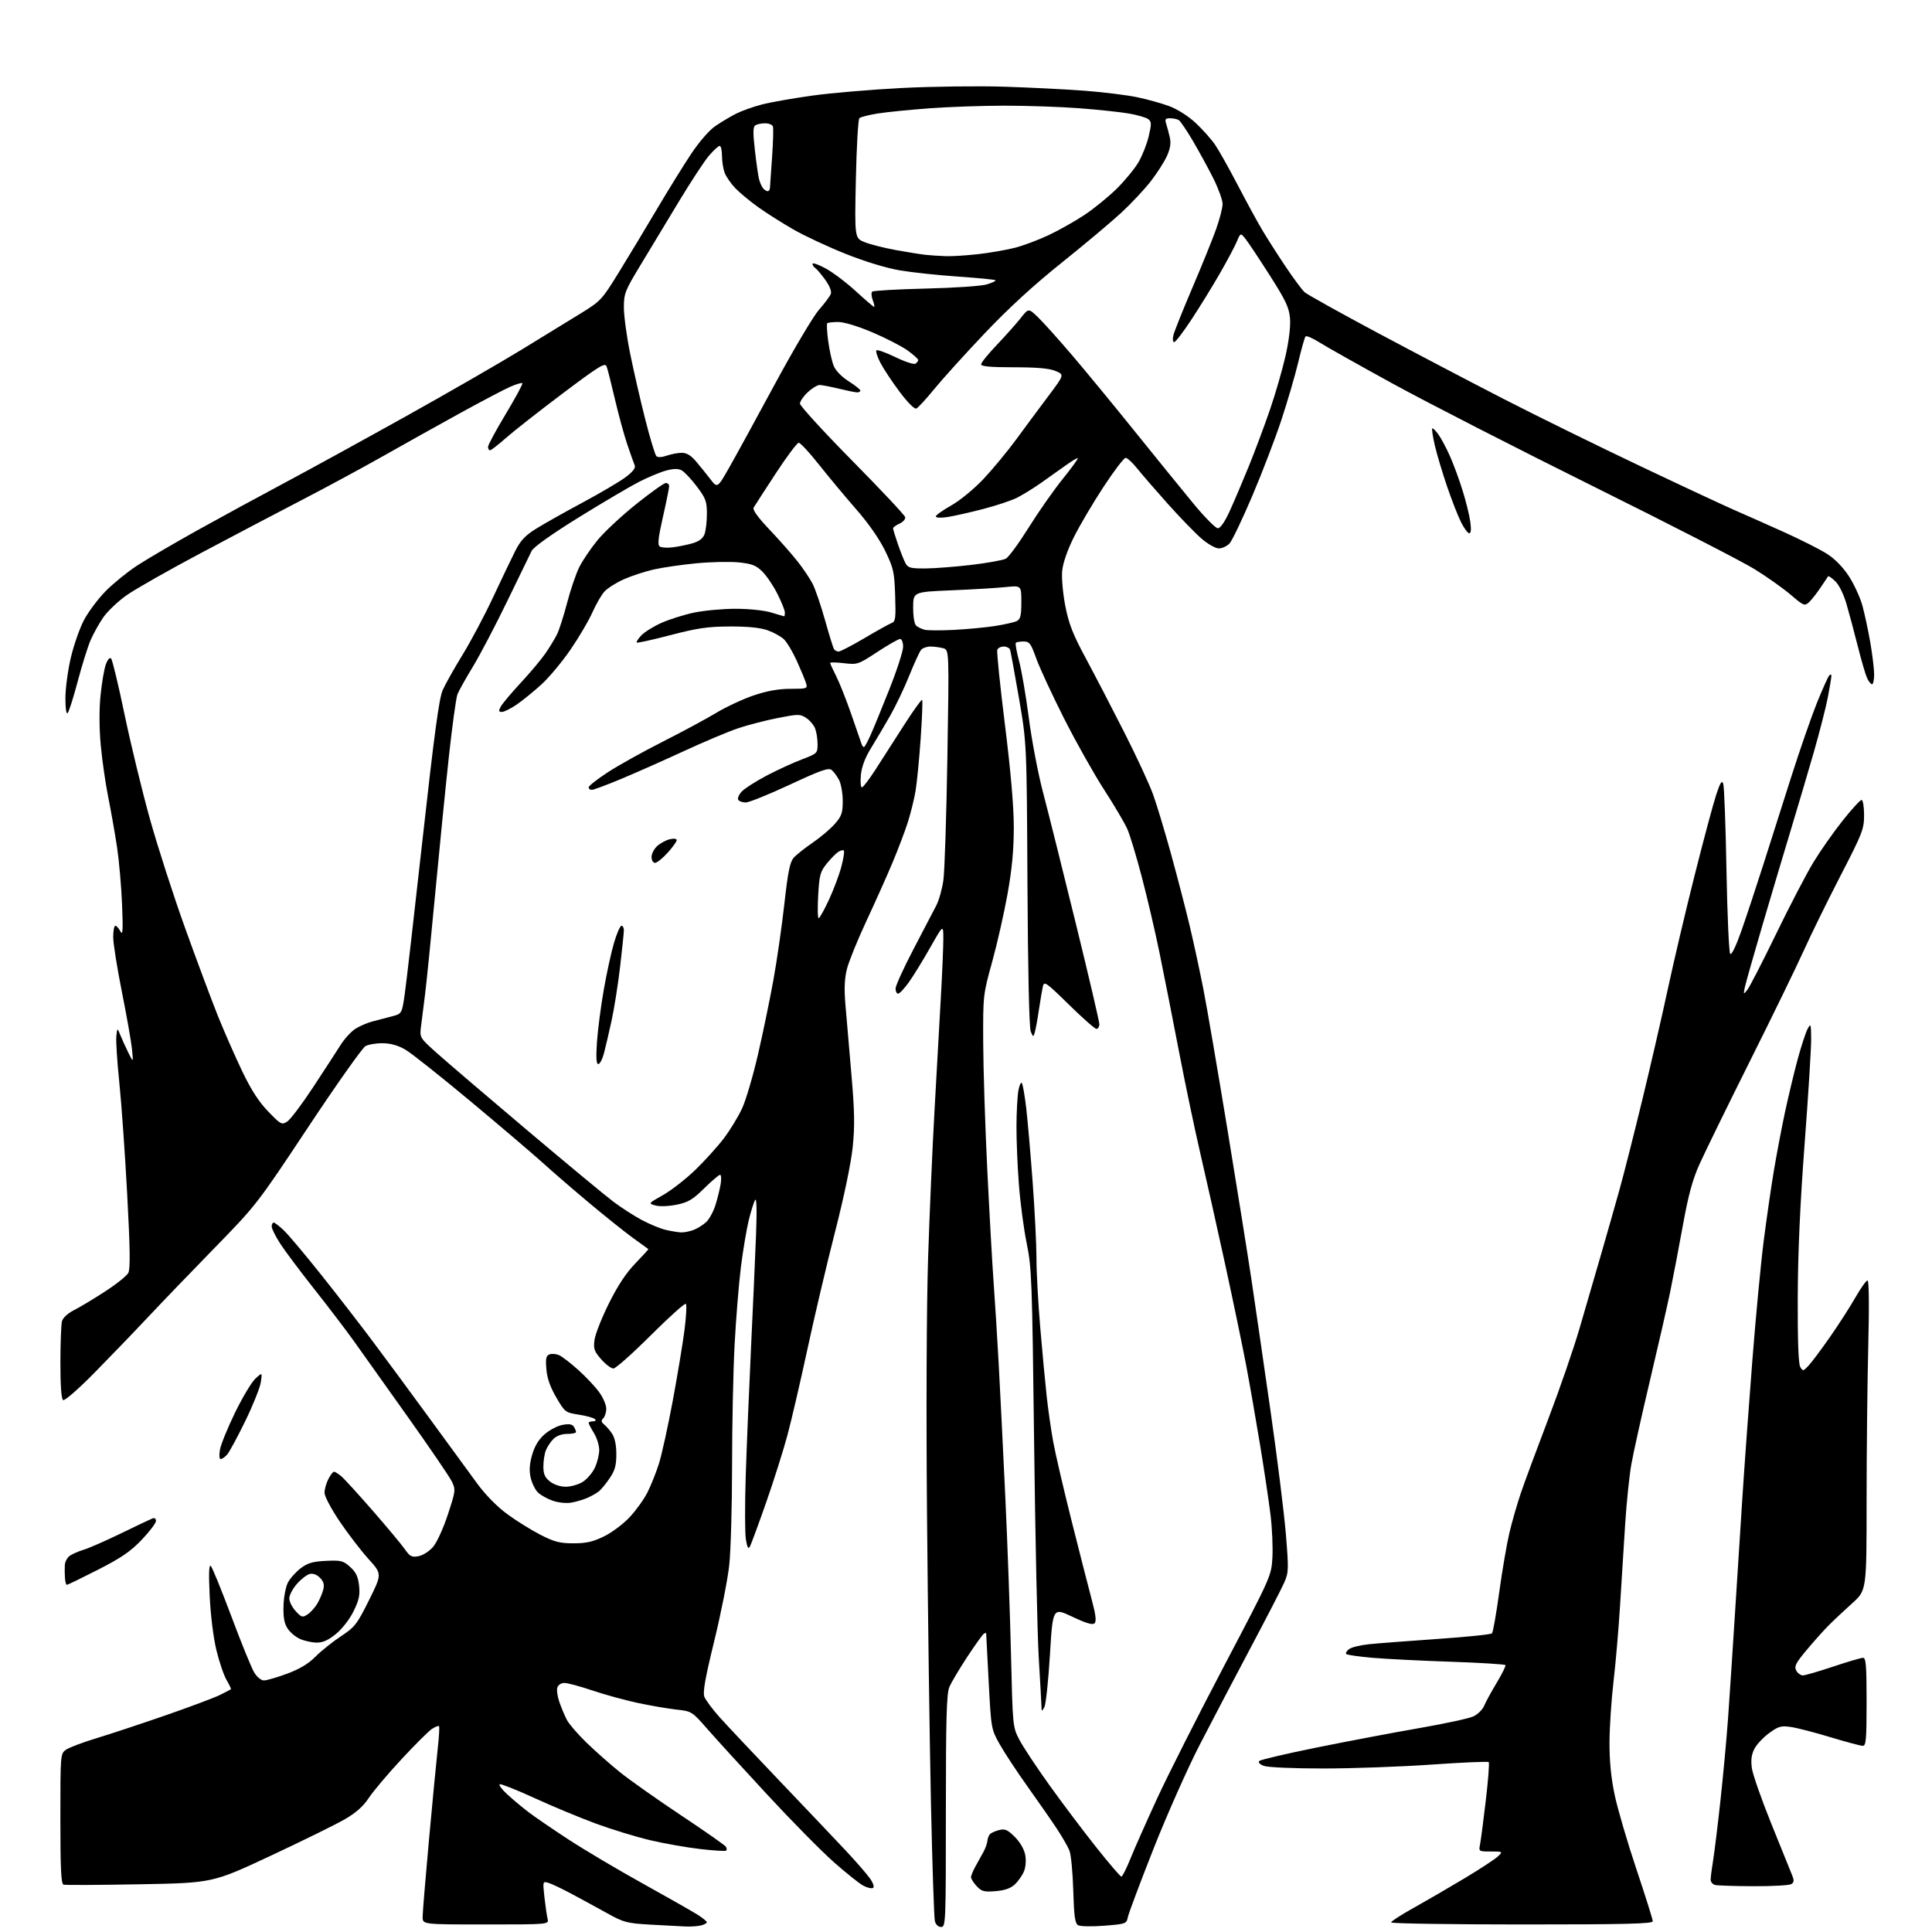<?xml version="1.0" encoding="UTF-8" standalone="no"?>
<svg 
  version="1.1" 
  xmlns="http://www.w3.org/2000/svg" 
  xmlns:xlink="http://www.w3.org/1999/xlink" 
  xmlns:svg="http://www.w3.org/2000/svg"
  xmlns:rdf="http://www.w3.org/1999/02/22-rdf-syntax-ns#"
  xmlns:cc="http://creativecommons.org/ns#"
  xmlns:dc="http://purl.org/dc/elements/1.1/"
  viewBox="0 0 768 768"
  width="768"
  height="768"
>
<style>svg {background-color: white; }</style>"
<path stroke="none" fill="black" fill-rule="evenodd" d="M272.50,765.81C270.30,765.71 264.00,765.38 258.50,765.07C249.28,764.54 247.96,764.20 241.50,760.62C237.65,758.49 231.35,755.05 227.50,752.99C223.65,750.92 219.42,748.90 218.11,748.50C215.72,747.78 215.72,747.78 216.42,754.14C216.81,757.64 217.37,761.51 217.67,762.75C218.22,765.00 218.22,765.00 193.11,765.00C168.00,765.00 168.00,765.00 168.00,762.03C168.00,760.40 169.14,746.56 170.53,731.28C171.93,716.00 173.49,699.70 174.01,695.06C174.53,690.42 174.75,686.42 174.51,686.17C174.26,685.93 172.99,686.43 171.69,687.28C170.38,688.14 164.90,693.60 159.50,699.43C154.09,705.25 148.29,712.14 146.59,714.73C144.45,718.00 141.54,720.59 137.13,723.15C133.62,725.19 120.35,731.73 107.63,737.68C84.50,748.50 84.50,748.50 55.50,749.03C39.55,749.33 25.94,749.39 25.25,749.18C24.29,748.88 24.00,742.74 24.00,722.95C24.00,697.29 24.02,697.10 26.25,695.53C27.49,694.66 33.00,692.58 38.50,690.92C44.00,689.25 56.38,685.15 66.00,681.81C75.62,678.47 85.30,674.84 87.50,673.74C89.70,672.65 91.63,671.64 91.79,671.50C91.95,671.37 91.18,669.73 90.08,667.86C88.98,666.00 87.16,660.66 86.03,655.99C84.82,651.01 83.72,642.12 83.36,634.50C82.93,625.40 83.06,621.80 83.80,622.50C84.38,623.05 88.06,632.09 91.99,642.58C95.91,653.08 99.99,663.09 101.05,664.83C102.15,666.65 103.80,668.00 104.93,668.00C106.00,668.00 110.14,666.79 114.13,665.32C119.12,663.46 122.61,661.37 125.38,658.57C127.59,656.33 132.12,652.70 135.45,650.50C141.07,646.79 141.87,645.76 146.69,636.09C151.87,625.67 151.87,625.67 146.46,619.69C143.49,616.41 138.34,609.70 135.03,604.80C131.66,599.82 129.00,594.78 129.00,593.39C129.00,592.02 129.69,589.57 130.53,587.95C131.36,586.33 132.38,585.01 132.78,585.02C133.17,585.03 134.44,585.82 135.59,586.77C136.74,587.72 142.39,593.90 148.14,600.50C153.89,607.10 159.65,614.01 160.94,615.85C162.97,618.76 163.68,619.12 166.39,618.60C168.12,618.28 170.69,616.63 172.18,614.88C173.67,613.14 176.27,607.43 178.04,602.02C181.13,592.60 181.18,592.18 179.59,588.89C178.69,587.03 170.75,575.38 161.94,563.00C153.14,550.62 143.53,537.12 140.60,533.00C137.66,528.88 130.63,519.65 124.98,512.50C119.32,505.35 113.19,497.16 111.35,494.30C109.51,491.44 108.00,488.40 108.00,487.55C108.00,486.70 108.36,486.00 108.81,486.00C109.26,486.00 111.13,487.46 112.98,489.25C114.83,491.04 121.35,498.80 127.48,506.50C133.62,514.20 142.69,525.90 147.64,532.50C152.60,539.10 162.89,553.05 170.52,563.50C178.15,573.95 186.79,585.77 189.72,589.77C192.97,594.21 197.62,598.94 201.65,601.89C205.28,604.56 211.23,608.26 214.87,610.12C220.40,612.94 222.58,613.50 228.00,613.49C233.06,613.49 235.75,612.88 240.12,610.73C243.22,609.22 247.79,605.79 250.29,603.12C252.79,600.45 255.96,596.03 257.35,593.30C258.73,590.56 260.79,585.44 261.91,581.91C263.03,578.39 265.50,567.17 267.40,557.00C269.29,546.83 271.41,534.11 272.09,528.76C272.78,523.40 273.03,518.69 272.64,518.30C272.25,517.92 265.98,523.54 258.70,530.80C251.43,538.06 244.74,544.00 243.84,544.00C242.94,544.00 240.76,542.35 238.99,540.34C236.19,537.14 235.85,536.17 236.33,532.61C236.63,530.37 239.20,523.86 242.04,518.14C245.58,511.02 248.90,505.99 252.59,502.19C255.55,499.13 257.86,496.59 257.73,496.53C257.61,496.47 254.80,494.44 251.50,492.02C248.20,489.60 240.55,483.49 234.50,478.43C228.45,473.38 220.12,466.19 216.00,462.46C211.88,458.73 198.82,447.61 187.00,437.75C175.18,427.89 163.57,418.68 161.21,417.29C158.34,415.60 155.37,414.75 152.21,414.70C149.62,414.67 146.51,415.18 145.30,415.83C144.09,416.48 133.86,430.94 122.57,447.96C102.23,478.63 101.88,479.07 85.27,496.10C76.05,505.55 64.02,518.05 58.54,523.89C53.06,529.73 43.54,539.61 37.38,545.86C31.07,552.27 25.70,556.93 25.09,556.55C24.39,556.12 24.00,550.86 24.01,541.69C24.02,533.89 24.30,526.47 24.64,525.20C25.01,523.85 26.94,522.06 29.38,520.83C31.65,519.69 37.18,516.36 41.68,513.44C46.18,510.53 50.37,507.19 50.99,506.02C51.84,504.43 51.74,496.67 50.56,474.70C49.70,458.64 48.29,438.67 47.43,430.33C46.57,421.98 46.03,413.66 46.25,411.83C46.63,408.50 46.63,408.50 47.85,411.50C48.52,413.15 49.95,416.30 51.04,418.50C53.01,422.50 53.01,422.50 52.46,417.00C52.15,413.98 50.35,403.75 48.45,394.27C46.55,384.80 45.00,375.01 45.00,372.52C45.00,370.03 45.38,368.00 45.85,368.00C46.31,368.00 47.22,369.01 47.87,370.25C48.80,372.04 48.94,369.83 48.52,359.50C48.23,352.35 47.33,342.10 46.52,336.71C45.70,331.33 44.14,322.43 43.03,316.93C41.93,311.44 40.59,302.12 40.05,296.22C39.43,289.57 39.40,282.09 39.96,276.50C40.45,271.55 41.40,266.00 42.05,264.17C42.77,262.17 43.61,261.21 44.16,261.76C44.66,262.26 47.08,272.31 49.53,284.09C51.99,295.86 56.50,314.48 59.57,325.47C62.63,336.45 68.94,356.02 73.60,368.97C78.25,381.91 84.14,397.68 86.68,404.00C89.23,410.32 93.58,420.21 96.34,425.96C99.88,433.33 102.92,438.03 106.64,441.86C111.68,447.07 112.01,447.24 114.20,445.81C115.47,444.99 120.10,438.84 124.50,432.14C128.90,425.45 133.80,417.91 135.40,415.38C136.99,412.86 139.69,409.93 141.40,408.88C143.10,407.83 146.07,406.56 148.00,406.06C149.93,405.55 153.36,404.65 155.64,404.06C159.77,402.98 159.77,402.98 160.88,395.24C161.50,390.98 164.72,362.99 168.04,333.04C172.60,292.00 174.55,277.54 175.97,274.34C177.00,272.01 180.57,265.67 183.89,260.26C187.22,254.84 192.66,244.59 195.99,237.46C199.32,230.33 203.28,222.06 204.78,219.09C206.89,214.90 208.74,212.90 213.00,210.24C216.03,208.34 224.35,203.66 231.50,199.82C238.65,195.98 246.40,191.42 248.72,189.67C251.57,187.53 252.74,186.01 252.31,185.00C251.96,184.18 250.64,180.45 249.37,176.73C248.11,173.01 245.89,164.91 244.45,158.73C243.01,152.55 241.52,146.66 241.13,145.64C240.52,144.04 238.10,145.54 223.46,156.56C214.13,163.58 204.05,171.50 201.05,174.16C198.05,176.82 195.24,179.00 194.80,179.00C194.36,179.00 194.00,178.38 194.00,177.63C194.00,176.88 197.18,170.98 201.07,164.53C204.95,158.08 207.91,152.58 207.65,152.32C207.38,152.05 205.15,152.72 202.69,153.81C200.23,154.90 191.08,159.72 182.36,164.52C173.64,169.33 159.97,176.95 152.00,181.47C144.03,185.98 129.85,193.64 120.50,198.49C111.15,203.33 92.93,212.91 80.00,219.77C67.07,226.63 53.70,234.23 50.28,236.65C46.85,239.08 42.68,243.05 41.01,245.48C39.34,247.91 37.07,252.01 35.96,254.59C34.86,257.17 32.57,264.50 30.88,270.89C29.19,277.27 27.40,282.93 26.90,283.45C26.36,284.02 26.00,281.67 26.00,277.57C26.00,273.82 26.95,266.64 28.11,261.62C29.27,256.61 31.64,249.81 33.36,246.53C35.09,243.24 38.98,238.05 42.00,234.98C45.02,231.92 50.65,227.35 54.50,224.83C58.35,222.31 69.15,215.99 78.50,210.78C87.85,205.58 103.38,197.13 113.00,192.01C122.62,186.88 144.22,175.03 161.00,165.68C177.78,156.33 198.47,144.41 207.00,139.20C215.53,133.99 226.23,127.43 230.79,124.62C238.86,119.64 239.28,119.19 246.16,108.00C250.06,101.67 256.83,90.42 261.22,83.00C265.61,75.58 271.68,65.77 274.71,61.22C277.97,56.33 281.92,51.78 284.36,50.11C286.64,48.55 290.33,46.35 292.56,45.21C294.79,44.08 299.42,42.43 302.84,41.54C306.27,40.65 315.24,39.07 322.78,38.02C330.33,36.96 346.40,35.60 358.50,34.98C370.60,34.36 389.05,34.14 399.50,34.47C409.95,34.81 424.35,35.54 431.50,36.09C438.65,36.65 447.83,37.78 451.91,38.62C455.98,39.46 461.81,41.08 464.86,42.22C468.11,43.44 472.43,46.20 475.32,48.90C478.03,51.43 481.48,55.30 482.99,57.50C484.50,59.70 488.54,66.90 491.98,73.50C495.42,80.10 499.83,88.20 501.80,91.50C503.76,94.80 507.93,101.33 511.06,106.00C514.19,110.67 517.59,115.25 518.62,116.17C519.66,117.08 532.65,124.32 547.50,132.25C562.35,140.18 585.08,152.10 598.00,158.73C610.92,165.37 635.23,177.31 652.00,185.27C668.77,193.24 685.65,201.11 689.50,202.78C693.35,204.45 702.07,208.32 708.88,211.39C715.69,214.45 723.53,218.41 726.29,220.18C729.46,222.22 732.66,225.50 735.00,229.12C737.03,232.26 739.42,237.45 740.31,240.66C741.20,243.87 742.62,250.50 743.47,255.38C744.31,260.27 745.00,266.00 745.00,268.13C745.00,270.26 744.62,272.00 744.16,272.00C743.70,272.00 742.80,270.87 742.17,269.48C741.54,268.09 739.87,262.36 738.46,256.73C737.04,251.10 735.02,243.55 733.96,239.94C732.83,236.09 730.99,232.40 729.52,231.02C728.14,229.72 726.88,228.85 726.72,229.08C726.56,229.31 725.17,231.37 723.64,233.66C722.10,235.95 720.04,238.56 719.05,239.45C717.37,240.97 716.91,240.78 711.88,236.46C708.92,233.93 702.47,229.35 697.55,226.30C692.63,223.24 663.83,208.45 633.55,193.43C603.27,178.41 567.48,160.08 554.00,152.70C540.52,145.32 527.27,137.86 524.55,136.14C521.83,134.41 519.31,133.33 518.96,133.75C518.61,134.16 517.31,138.78 516.07,144.00C514.83,149.22 511.81,159.57 509.35,167.00C506.89,174.43 501.67,188.05 497.74,197.28C493.81,206.50 489.77,214.94 488.76,216.03C487.75,217.11 485.84,218.00 484.52,218.00C483.17,218.00 480.15,216.29 477.58,214.07C475.08,211.90 469.08,205.71 464.25,200.32C459.42,194.92 453.94,188.59 452.07,186.25C450.20,183.91 448.12,182.00 447.45,182.00C446.78,182.00 442.79,187.25 438.59,193.66C434.38,200.07 429.09,209.05 426.83,213.62C424.29,218.74 422.53,223.84 422.23,226.95C421.96,229.74 422.52,235.94 423.47,240.86C424.86,247.99 426.46,252.09 431.59,261.62C435.11,268.16 441.98,281.38 446.86,291.00C451.75,300.62 456.94,311.82 458.39,315.88C459.85,319.93 463.07,330.62 465.55,339.63C468.03,348.64 471.37,361.52 472.97,368.25C474.57,374.99 477.02,386.35 478.42,393.50C479.81,400.65 484.09,425.62 487.93,449.00C491.77,472.38 496.09,499.38 497.52,509.00C498.95,518.62 502.32,541.86 505.02,560.64C507.71,579.41 510.47,601.53 511.15,609.80C512.31,623.94 512.27,625.08 510.47,629.16C509.42,631.55 503.42,643.17 497.14,655.00C490.86,666.83 481.77,684.15 476.95,693.50C472.12,702.85 463.83,721.51 458.52,734.96C453.21,748.42 448.62,760.64 448.33,762.12C447.81,764.72 447.52,764.83 438.98,765.50C434.14,765.88 429.47,765.80 428.60,765.32C427.33,764.60 426.95,761.96 426.64,751.47C426.43,744.34 425.75,737.22 425.12,735.65C424.49,734.08 422.30,730.26 420.25,727.15C418.21,724.04 413.00,716.55 408.69,710.50C404.37,704.45 399.30,696.76 397.42,693.41C394.01,687.33 394.01,687.29 393.01,668.41C392.47,658.01 392.01,649.36 392.01,649.19C392.00,649.02 391.59,649.14 391.09,649.44C390.59,649.75 387.61,653.91 384.46,658.69C381.32,663.47 378.13,668.85 377.37,670.65C376.28,673.27 376.00,683.24 376.00,719.97C376.00,764.45 375.94,766.00 374.11,766.00C372.95,766.00 371.99,765.08 371.62,763.63C371.30,762.33 370.59,741.07 370.06,716.38C369.53,691.70 368.83,640.23 368.50,602.00C368.14,561.37 368.32,519.21 368.92,500.50C369.49,482.90 370.64,456.35 371.48,441.50C372.31,426.65 373.45,406.40 374.00,396.50C374.56,386.60 375.00,376.02 374.99,373.00C374.97,367.50 374.97,367.50 369.73,376.73C366.86,381.80 363.05,387.99 361.27,390.48C359.49,392.96 357.58,395.00 357.02,395.00C356.46,395.00 356.00,394.08 356.00,392.96C356.00,391.84 359.23,384.76 363.18,377.21C367.13,369.67 371.21,361.85 372.25,359.83C373.28,357.81 374.53,353.34 375.01,349.89C375.50,346.45 376.22,324.43 376.60,300.97C377.31,258.31 377.31,258.31 374.90,257.67C373.58,257.32 371.32,257.02 369.87,257.01C368.43,257.01 366.75,257.60 366.14,258.33C365.53,259.06 363.42,263.68 361.44,268.58C359.47,273.49 356.06,280.65 353.86,284.50C351.67,288.35 348.26,294.12 346.28,297.32C343.87,301.23 342.54,304.75 342.22,308.07C341.96,310.78 342.14,312.99 342.62,312.99C343.11,312.98 345.59,309.72 348.14,305.74C350.69,301.76 355.77,293.83 359.44,288.13C363.10,282.43 366.30,277.97 366.56,278.22C366.81,278.48 366.55,285.39 365.98,293.59C365.41,301.79 364.49,311.20 363.93,314.50C363.37,317.80 361.97,323.43 360.83,327.00C359.68,330.57 356.95,337.77 354.75,343.00C352.56,348.23 347.90,358.63 344.40,366.13C340.90,373.63 337.43,382.18 336.68,385.13C335.70,389.00 335.53,393.01 336.08,399.50C336.50,404.45 337.56,416.82 338.44,427.00C339.72,441.77 339.82,447.62 338.96,456.00C338.30,462.37 335.53,475.70 331.90,489.87C328.61,502.73 323.68,523.65 320.95,536.37C318.21,549.09 314.64,564.45 313.02,570.50C311.40,576.55 307.57,588.65 304.51,597.39C301.44,606.14 298.55,613.97 298.09,614.81C297.47,615.92 297.03,615.13 296.50,611.97C296.09,609.58 296.07,598.14 296.44,586.56C296.82,574.98 297.76,552.23 298.53,536.00C299.30,519.77 300.20,499.52 300.53,491.00C300.91,481.15 300.78,476.05 300.18,477.00C299.67,477.82 298.53,481.43 297.65,485.00C296.78,488.57 295.38,496.90 294.54,503.50C293.71,510.10 292.57,524.05 292.02,534.50C291.46,544.95 291.01,566.64 291.01,582.71C291.00,598.78 290.50,616.55 289.88,622.21C289.27,627.87 286.59,641.41 283.93,652.30C280.33,667.01 279.32,672.71 279.99,674.48C280.49,675.80 283.25,679.49 286.11,682.68C288.98,685.88 299.71,697.27 309.95,708.00C320.19,718.73 331.94,731.10 336.07,735.50C340.19,739.90 344.57,744.93 345.80,746.68C347.12,748.55 347.63,750.11 347.05,750.47C346.50,750.81 344.79,750.43 343.25,749.63C341.70,748.83 336.40,744.60 331.47,740.24C326.53,735.87 314.62,723.80 305.00,713.40C295.37,703.01 284.69,691.30 281.26,687.38C275.04,680.28 275.01,680.26 268.76,679.57C265.32,679.18 258.37,677.98 253.32,676.90C248.28,675.81 240.20,673.59 235.39,671.96C230.57,670.33 225.61,669.00 224.38,669.00C223.08,669.00 221.89,669.77 221.55,670.83C221.23,671.84 221.61,674.49 222.40,676.72C223.19,678.95 224.51,682.09 225.35,683.70C226.18,685.31 229.70,689.39 233.18,692.76C236.66,696.13 242.65,701.43 246.50,704.52C250.35,707.62 261.25,715.31 270.71,721.61C280.18,727.91 288.21,733.53 288.56,734.10C288.91,734.67 288.97,735.36 288.69,735.64C288.41,735.93 283.75,735.65 278.34,735.02C272.93,734.40 263.95,732.81 258.39,731.50C252.83,730.18 243.15,727.22 236.89,724.92C230.62,722.61 219.70,718.07 212.62,714.82C205.53,711.58 199.27,709.08 198.70,709.27C198.13,709.46 199.43,711.24 201.58,713.23C203.74,715.22 207.54,718.40 210.03,720.30C212.51,722.20 219.71,727.13 226.03,731.25C232.34,735.38 245.73,743.32 255.80,748.90C265.86,754.48 275.64,760.05 277.54,761.27C279.43,762.50 280.98,763.79 280.99,764.13C280.99,764.48 279.99,765.04 278.75,765.37C277.51,765.70 274.70,765.90 272.50,765.81zM605.00,765.00C576.40,765.00 553.00,764.63 553.00,764.19C553.00,763.74 556.94,761.19 561.75,758.52C566.56,755.84 575.67,750.55 582.00,746.76C588.33,742.97 594.39,738.99 595.47,737.93C597.43,736.02 597.40,736.00 592.61,736.00C587.86,736.00 587.78,735.95 588.33,733.25C588.64,731.74 589.67,723.87 590.62,715.76C591.58,707.66 592.10,700.77 591.79,700.46C591.48,700.15 581.27,700.60 569.09,701.45C556.92,702.30 537.54,703.00 526.04,703.00C514.02,703.00 503.97,702.56 502.40,701.96C500.76,701.34 500.04,700.56 500.59,700.01C501.09,699.51 511.40,697.10 523.50,694.65C535.60,692.20 553.83,688.75 564.00,686.98C574.17,685.21 583.92,683.11 585.66,682.31C587.39,681.51 589.33,679.63 589.95,678.12C590.57,676.62 592.82,672.49 594.95,668.95C597.08,665.41 598.65,662.24 598.44,661.91C598.23,661.57 588.49,660.97 576.78,660.57C565.08,660.18 551.07,659.47 545.67,659.01C540.26,658.54 535.53,657.87 535.17,657.50C534.80,657.14 535.31,656.25 536.29,655.53C537.27,654.81 540.87,653.94 544.29,653.59C547.70,653.24 559.91,652.31 571.42,651.51C582.92,650.72 592.67,649.72 593.08,649.28C593.50,648.85 594.79,641.52 595.96,633.00C597.13,624.48 598.94,613.88 599.98,609.45C601.02,605.03 603.09,597.83 604.58,593.45C606.07,589.08 610.98,575.83 615.49,564.00C620.00,552.17 625.59,535.98 627.91,528.00C630.24,520.02 634.10,506.75 636.49,498.50C638.88,490.25 642.21,478.55 643.89,472.50C645.57,466.45 649.62,450.48 652.89,437.00C656.16,423.52 660.72,403.73 663.02,393.00C665.32,382.27 670.09,362.02 673.63,348.00C677.16,333.98 681.01,319.59 682.18,316.04C683.82,311.05 684.46,310.03 685.01,311.54C685.39,312.62 685.98,328.08 686.30,345.89C686.62,363.71 687.30,378.70 687.79,379.19C688.34,379.74 690.15,375.95 692.31,369.80C694.29,364.14 698.13,352.52 700.85,344.00C703.56,335.48 708.58,319.73 711.99,309.00C715.40,298.27 720.01,285.00 722.22,279.50C724.44,274.00 726.65,269.07 727.13,268.55C727.67,267.96 728.00,268.02 728.00,268.71C728.00,269.32 727.37,273.13 726.60,277.16C725.82,281.20 723.31,291.02 721.02,299.00C718.72,306.98 714.66,320.70 712.00,329.50C709.33,338.30 704.24,355.40 700.68,367.50C697.13,379.60 693.94,390.85 693.59,392.50C692.99,395.39 693.03,395.43 694.58,393.50C695.47,392.40 700.61,382.41 706.01,371.29C711.40,360.17 718.08,347.35 720.85,342.79C723.62,338.23 728.84,330.79 732.45,326.25C736.05,321.71 739.45,318.00 740.00,318.00C740.55,318.00 741.00,320.67 741.00,323.98C741.00,329.57 740.39,331.15 731.57,348.24C726.38,358.29 719.81,371.69 716.96,378.01C714.11,384.33 704.47,404.12 695.53,422.00C686.60,439.88 677.63,458.21 675.59,462.75C672.80,468.96 671.16,475.00 668.94,487.25C667.32,496.19 665.06,508.00 663.93,513.50C662.80,519.00 659.18,534.83 655.90,548.69C652.62,562.54 649.27,577.60 648.47,582.16C647.67,586.71 646.57,597.42 646.02,605.97C645.47,614.51 644.56,629.07 643.99,638.33C643.42,647.59 642.26,661.09 641.41,668.33C640.55,675.57 639.83,686.45 639.80,692.50C639.77,700.03 640.41,706.65 641.85,713.50C643.01,719.00 646.89,732.26 650.48,742.97C654.07,753.68 657.00,763.02 657.00,763.72C657.00,764.74 646.56,765.00 605.00,765.00zM395.76,751.76C391.19,752.14 390.21,751.88 388.25,749.78C387.01,748.46 386.00,746.85 386.00,746.22C386.00,745.58 386.83,743.58 387.84,741.78C388.85,739.98 390.28,737.38 391.03,736.00C391.77,734.62 392.44,732.70 392.52,731.71C392.60,730.73 393.08,729.53 393.59,729.04C394.09,728.54 395.73,727.84 397.24,727.46C399.51,726.90 400.58,727.38 403.41,730.21C405.49,732.29 407.12,735.10 407.54,737.34C407.95,739.55 407.75,742.19 407.03,743.92C406.38,745.50 404.75,747.82 403.43,749.07C401.74,750.65 399.43,751.46 395.76,751.76zM697.06,749.80C689.60,749.77 682.71,749.55 681.75,749.30C680.79,749.05 680.00,748.10 680.01,747.18C680.01,746.25 680.46,742.75 681.01,739.40C681.55,736.04 682.87,725.24 683.94,715.40C685.01,705.55 686.36,690.98 686.93,683.00C687.50,675.02 688.66,657.48 689.51,644.00C690.36,630.52 691.74,608.92 692.58,596.00C693.41,583.08 695.21,558.33 696.57,541.00C697.92,523.67 699.95,502.30 701.07,493.50C702.20,484.70 704.01,472.10 705.12,465.50C706.22,458.90 708.23,448.32 709.58,442.00C710.94,435.68 713.21,426.23 714.62,421.00C716.04,415.77 717.81,410.38 718.56,409.00C719.82,406.68 719.92,406.97 719.96,413.15C719.98,416.81 718.82,435.49 717.37,454.65C715.58,478.32 714.70,497.84 714.63,515.50C714.56,532.65 714.90,542.13 715.62,543.36C716.66,545.15 716.81,545.12 718.93,542.86C720.16,541.56 723.98,536.45 727.43,531.50C730.88,526.55 735.44,519.46 737.56,515.75C739.69,512.04 741.85,509.00 742.37,509.00C742.96,509.00 743.07,518.92 742.66,535.25C742.30,549.69 742.00,577.41 742.00,596.86C742.00,632.22 742.00,632.22 736.25,637.36C733.09,640.19 728.82,644.20 726.76,646.28C724.71,648.36 720.77,652.77 718.01,656.09C713.81,661.13 713.16,662.43 714.03,664.06C714.60,665.13 715.79,666.00 716.66,666.00C717.53,666.00 722.95,664.42 728.71,662.50C734.46,660.58 739.80,659.00 740.58,659.00C741.75,659.00 742.00,662.07 742.00,676.50C742.00,691.45 741.78,694.00 740.49,694.00C739.66,694.00 733.92,692.47 727.74,690.60C721.56,688.72 714.48,686.89 712.00,686.52C708.01,685.93 707.02,686.20 703.29,688.91C700.97,690.59 698.33,693.40 697.42,695.15C696.24,697.43 695.95,699.62 696.39,702.85C696.73,705.33 700.20,715.26 704.11,724.93C708.01,734.59 711.72,743.76 712.34,745.29C713.25,747.54 713.19,748.26 712.05,748.97C711.27,749.45 704.52,749.83 697.06,749.80zM445.77,745.99C446.17,745.98 447.81,742.72 449.41,738.74C451.01,734.76 455.79,723.99 460.02,714.82C464.26,705.64 476.20,682.01 486.55,662.32C505.27,626.70 505.38,626.46 505.80,619.17C506.03,615.14 505.70,607.49 505.05,602.17C504.40,596.85 502.55,584.40 500.92,574.50C499.29,564.60 496.82,550.42 495.42,543.00C494.02,535.58 490.23,517.35 487.00,502.50C483.76,487.65 479.33,467.85 477.15,458.50C474.97,449.15 471.10,430.70 468.57,417.50C466.03,404.30 462.57,386.75 460.87,378.50C459.18,370.25 456.04,356.82 453.90,348.66C451.77,340.50 449.16,331.88 448.11,329.51C447.06,327.14 442.90,320.09 438.86,313.85C434.83,307.61 427.66,294.85 422.93,285.50C418.21,276.15 413.26,265.46 411.93,261.75C409.79,255.77 409.22,255.00 406.93,255.00C405.50,255.00 404.10,255.23 403.81,255.52C403.53,255.81 404.11,259.07 405.10,262.77C406.10,266.47 407.84,276.70 408.99,285.50C410.13,294.30 412.66,307.57 414.62,315.00C416.58,322.43 422.42,345.76 427.59,366.85C432.77,387.95 437.00,406.06 437.00,407.10C437.00,408.15 436.49,409.00 435.86,409.00C435.23,409.00 430.31,404.66 424.91,399.36C415.85,390.47 415.06,389.91 414.56,392.11C414.26,393.43 413.55,397.65 412.97,401.50C412.40,405.35 411.65,409.39 411.32,410.48C410.76,412.33 410.65,412.30 409.72,409.98C409.11,408.47 408.61,385.68 408.43,351.50C408.14,295.50 408.14,295.50 405.05,277.50C403.34,267.60 401.75,258.94 401.51,258.25C401.26,257.56 400.13,257.00 399.00,257.00C397.87,257.00 396.71,257.59 396.44,258.31C396.16,259.03 397.52,272.40 399.47,288.01C401.82,306.93 403.00,320.60 403.00,328.96C402.99,337.89 402.28,345.48 400.52,355.32C399.16,362.92 396.41,375.07 394.41,382.32C390.79,395.42 390.76,395.62 390.84,414.50C390.88,424.95 391.61,447.68 392.46,465.00C393.31,482.32 394.45,502.57 394.99,510.00C395.53,517.42 396.43,531.83 396.99,542.00C397.54,552.17 398.72,575.80 399.60,594.50C400.48,613.20 401.51,641.55 401.88,657.50C402.56,686.26 402.59,686.54 405.20,691.56C406.65,694.34 412.01,702.44 417.11,709.56C422.21,716.68 430.58,727.79 435.71,734.25C440.84,740.71 445.36,745.99 445.77,745.99zM415.14,678.65C414.11,680.42 414.06,680.41 414.01,678.50C413.98,677.40 413.50,668.62 412.92,659.00C412.35,649.38 411.52,610.67 411.07,573.00C410.30,509.07 410.11,503.82 408.14,494.30C406.98,488.70 405.58,478.12 405.02,470.80C404.46,463.49 404.03,453.00 404.06,447.50C404.09,442.00 404.44,435.70 404.83,433.50C405.23,431.30 405.86,429.99 406.23,430.58C406.60,431.18 407.38,435.68 407.95,440.58C408.52,445.49 409.67,458.73 410.50,470.00C411.33,481.27 412.01,494.86 412.01,500.20C412.00,505.53 412.68,517.91 413.51,527.70C414.34,537.49 415.49,549.77 416.07,555.00C416.64,560.23 417.80,568.33 418.64,573.00C419.48,577.67 422.83,592.08 426.08,605.00C429.34,617.92 432.94,632.03 434.10,636.36C435.59,641.94 435.88,644.52 435.12,645.28C434.35,646.05 431.80,645.29 426.27,642.68C418.50,639.00 418.50,639.00 417.36,657.90C416.73,668.29 415.73,677.62 415.14,678.65zM125.90,652.96C124.03,652.94 121.07,652.30 119.33,651.54C117.58,650.78 115.33,648.91 114.34,647.39C113.01,645.37 112.57,642.95 112.70,638.39C112.79,634.96 113.57,630.79 114.43,629.13C115.29,627.46 117.56,624.91 119.48,623.45C122.27,621.32 124.27,620.73 129.55,620.47C135.53,620.18 136.41,620.39 139.16,622.86C141.48,624.92 142.32,626.68 142.73,630.26C143.15,634.04 142.73,636.04 140.56,640.47C139.00,643.66 136.06,647.46 133.58,649.49C130.50,652.01 128.34,652.99 125.90,652.96zM122.29,641.73C123.51,640.93 125.26,638.97 126.18,637.39C127.10,635.80 128.16,633.30 128.52,631.84C129.00,629.89 128.63,628.63 127.16,627.16C125.89,625.89 124.38,625.35 123.08,625.69C121.94,625.99 119.65,627.77 118.00,629.65C116.35,631.53 115.00,634.11 115.00,635.39C115.00,636.66 116.14,638.94 117.54,640.45C119.88,642.98 120.25,643.08 122.29,641.73zM26.58,630.00C26.26,630.00 25.92,628.76 25.82,627.25C25.72,625.74 25.69,623.44 25.77,622.14C25.84,620.85 26.71,619.20 27.70,618.48C28.68,617.76 31.20,616.66 33.29,616.03C35.38,615.41 42.07,612.47 48.16,609.51C54.25,606.55 59.86,603.88 60.62,603.59C61.43,603.28 62.00,603.70 62.00,604.61C62.00,605.45 59.46,608.81 56.35,612.07C51.90,616.73 48.20,619.27 38.93,624.00C32.45,627.30 26.89,630.00 26.58,630.00zM227.00,597.33C225.02,597.66 221.80,597.31 219.59,596.52C217.44,595.75 214.82,594.27 213.77,593.21C212.72,592.16 211.45,589.55 210.95,587.40C210.31,584.61 210.47,582.04 211.52,578.36C212.52,574.86 214.11,572.23 216.48,570.16C218.39,568.47 221.59,566.79 223.59,566.42C226.18,565.93 227.47,566.13 228.09,567.12C228.58,567.88 228.98,568.84 228.98,569.25C228.99,569.66 227.43,570.00 225.50,570.00C223.31,570.00 221.24,570.76 219.96,572.04C218.84,573.16 217.49,575.22 216.96,576.61C216.43,577.99 216.00,580.87 216.00,582.99C216.00,585.97 216.60,587.33 218.63,588.93C220.20,590.16 222.74,591.00 224.88,591.00C226.87,590.99 229.89,590.15 231.58,589.11C233.27,588.08 235.46,585.56 236.43,583.51C237.40,581.45 238.20,578.27 238.20,576.42C238.20,574.57 237.25,571.53 236.10,569.66C234.94,567.79 234.00,565.98 234.00,565.63C234.00,565.28 234.76,565.00 235.70,565.00C236.75,565.00 237.04,564.65 236.45,564.09C235.93,563.60 233.05,562.81 230.07,562.34C224.75,561.52 224.55,561.37 221.13,555.50C218.71,551.36 217.49,547.89 217.19,544.27C216.84,540.02 217.07,538.91 218.44,538.38C219.37,538.03 221.11,538.19 222.31,538.74C223.52,539.29 226.94,541.93 229.92,544.62C232.91,547.30 236.62,551.25 238.17,553.40C239.73,555.54 241.00,558.49 241.00,559.95C241.00,561.41 240.46,563.14 239.80,563.80C238.88,564.72 238.95,565.27 240.16,566.25C241.01,566.94 242.45,568.61 243.35,569.97C244.40,571.54 245.00,574.52 245.00,578.08C245.00,582.52 244.44,584.55 242.37,587.59C240.93,589.72 239.01,592.06 238.12,592.79C237.23,593.51 235.15,594.70 233.50,595.43C231.85,596.15 228.93,597.01 227.00,597.33zM87.73,580.00C87.18,580.00 87.05,578.43 87.44,576.25C87.80,574.19 90.51,567.55 93.45,561.50C96.40,555.45 100.04,549.38 101.54,548.00C104.28,545.50 104.28,545.50 103.67,549.50C103.33,551.70 100.53,558.67 97.45,565.00C94.36,571.33 91.13,577.29 90.27,578.25C89.40,579.21 88.26,580.00 87.73,580.00zM270.68,489.90C271.89,489.95 274.14,489.52 275.68,488.93C277.23,488.35 279.50,486.93 280.72,485.79C281.94,484.65 283.59,481.64 284.38,479.11C285.18,476.57 286.12,472.81 286.46,470.75C286.81,468.69 286.71,467.00 286.24,467.00C285.78,467.00 282.93,469.42 279.93,472.38C275.36,476.88 273.56,477.95 268.98,478.88C265.82,479.53 262.26,479.66 260.57,479.20C257.64,478.39 257.64,478.39 263.57,475.05C266.83,473.21 272.58,468.73 276.35,465.10C280.11,461.47 285.24,455.80 287.75,452.50C290.25,449.20 293.53,443.80 295.04,440.50C296.55,437.20 299.39,427.52 301.35,419.00C303.31,410.48 306.06,397.20 307.45,389.50C308.85,381.80 310.80,368.21 311.80,359.29C313.25,346.35 314.00,342.65 315.56,340.92C316.63,339.73 320.01,337.05 323.07,334.96C326.14,332.87 330.08,329.54 331.82,327.55C334.57,324.42 335.00,323.18 335.00,318.42C335.00,315.38 334.35,311.65 333.57,310.13C332.78,308.60 331.46,306.79 330.63,306.11C329.39,305.08 326.48,306.10 313.94,311.93C305.59,315.82 297.71,319.00 296.43,319.00C295.16,319.00 293.82,318.52 293.45,317.93C293.09,317.34 293.73,315.85 294.88,314.63C296.03,313.40 300.47,310.57 304.74,308.32C309.01,306.08 315.31,303.18 318.75,301.88C324.86,299.56 325.00,299.43 325.00,295.82C325.00,293.79 324.57,291.00 324.04,289.62C323.52,288.24 321.92,286.34 320.50,285.41C318.06,283.81 317.39,283.81 309.20,285.41C304.42,286.35 297.32,288.19 293.44,289.49C289.55,290.80 279.87,294.87 271.94,298.54C264.00,302.21 252.78,307.19 247.00,309.60C241.22,312.02 235.94,313.99 235.25,313.99C234.56,314.00 234.00,313.54 234.00,312.98C234.00,312.42 237.42,309.73 241.60,307.00C245.78,304.27 255.57,298.82 263.35,294.88C271.13,290.95 280.76,285.76 284.74,283.36C288.72,280.96 295.44,277.83 299.68,276.41C304.98,274.63 309.51,273.82 314.23,273.82C320.78,273.82 321.05,273.73 320.44,271.66C320.10,270.47 318.45,266.49 316.79,262.81C315.12,259.13 312.79,255.21 311.60,254.10C310.41,252.98 307.49,251.38 305.10,250.53C302.20,249.51 297.21,249.01 290.12,249.04C281.34,249.07 277.25,249.67 266.52,252.47C259.38,254.34 253.34,255.67 253.10,255.43C252.86,255.19 253.67,253.91 254.91,252.60C256.15,251.28 259.74,249.04 262.90,247.62C266.06,246.21 271.90,244.36 275.89,243.52C279.87,242.69 287.30,242.00 292.41,242.00C297.76,242.00 303.76,242.63 306.59,243.49C309.29,244.31 311.61,244.98 311.75,244.99C311.89,245.00 312.00,244.31 312.00,243.47C312.00,242.63 310.67,239.31 309.05,236.10C307.43,232.88 304.75,228.90 303.09,227.25C300.62,224.78 298.97,224.12 293.79,223.57C290.33,223.20 282.67,223.36 276.78,223.92C270.88,224.49 263.17,225.61 259.65,226.43C256.14,227.24 250.84,229.00 247.88,230.32C244.92,231.65 241.51,233.81 240.30,235.13C239.09,236.44 236.93,240.18 235.49,243.43C234.05,246.69 230.15,253.32 226.83,258.17C223.50,263.03 218.31,269.26 215.28,272.03C212.25,274.80 207.83,278.40 205.46,280.03C203.08,281.66 200.42,283.00 199.53,283.00C198.21,283.00 198.13,282.63 199.06,280.89C199.68,279.72 203.29,275.44 207.07,271.36C210.85,267.28 215.24,262.04 216.83,259.72C218.42,257.40 220.45,254.08 221.34,252.34C222.23,250.60 224.08,244.88 225.44,239.63C226.80,234.39 229.01,227.93 230.35,225.29C231.69,222.65 234.95,217.86 237.61,214.63C240.26,211.41 247.14,205.00 252.90,200.39C258.66,195.77 263.96,192.00 264.68,192.00C265.41,192.00 266.00,192.57 266.00,193.27C266.00,193.97 264.89,199.46 263.53,205.48C261.62,213.91 261.34,216.61 262.28,217.25C262.95,217.71 265.30,217.85 267.50,217.56C269.70,217.28 273.21,216.56 275.30,215.96C277.87,215.23 279.40,214.07 280.05,212.37C280.57,211.00 281.00,207.35 281.00,204.28C281.00,199.30 280.56,198.10 276.99,193.37C274.78,190.45 272.08,187.58 270.99,186.99C269.56,186.23 267.79,186.25 264.78,187.06C262.46,187.68 257.62,189.70 254.03,191.54C250.44,193.37 239.64,199.74 230.03,205.69C219.14,212.45 212.10,217.45 211.33,219.01C210.64,220.38 206.27,229.38 201.62,239.00C196.96,248.62 190.83,260.32 187.99,265.00C185.15,269.68 182.38,274.62 181.84,276.00C181.30,277.38 179.75,288.62 178.41,301.00C177.07,313.38 174.62,337.90 172.97,355.50C171.32,373.10 169.51,391.10 168.94,395.50C168.38,399.90 167.67,405.52 167.36,408.00C166.79,412.50 166.79,412.50 174.15,419.05C178.19,422.65 194.27,436.38 209.87,449.55C225.47,462.72 240.77,475.41 243.87,477.73C246.97,480.06 252.03,483.32 255.12,484.97C258.21,486.62 262.48,488.39 264.62,488.89C266.75,489.39 269.48,489.84 270.68,489.90zM237.81,423.00C237.04,423.00 236.88,420.35 237.30,414.25C237.63,409.44 238.84,400.10 240.00,393.50C241.15,386.90 242.99,378.46 244.09,374.75C245.19,371.04 246.52,368.00 247.04,368.00C247.57,368.00 248.00,368.79 248.00,369.76C248.00,370.72 247.33,377.24 246.51,384.25C245.69,391.26 244.15,400.99 243.08,405.88C242.01,410.77 240.64,416.62 240.03,418.89C239.42,421.15 238.42,423.00 237.81,423.00zM325.43,365.00C325.81,365.00 327.67,361.66 329.56,357.59C331.44,353.51 333.66,347.58 334.48,344.41C335.31,341.24 335.74,338.41 335.44,338.11C335.15,337.81 334.16,338.04 333.25,338.62C332.34,339.19 330.28,341.28 328.67,343.27C326.06,346.50 325.70,347.81 325.24,355.93C324.96,360.92 325.04,365.00 325.43,365.00zM260.38,343.00C259.60,343.00 259.00,341.99 259.00,340.67C259.00,339.40 260.01,337.43 261.25,336.31C262.49,335.18 264.74,333.97 266.25,333.61C267.87,333.23 269.00,333.38 269.00,333.98C269.00,334.54 267.37,336.80 265.38,339.00C263.39,341.20 261.14,343.00 260.38,343.00zM343.42,297.00C343.69,297.00 344.87,294.86 346.04,292.25C347.22,289.64 350.62,281.36 353.59,273.85C356.57,266.35 359.00,258.81 359.00,257.10C359.00,255.37 358.47,254.00 357.81,254.00C357.15,254.00 353.10,256.31 348.79,259.14C341.16,264.15 340.84,264.26 335.49,263.63C332.47,263.27 330.00,263.23 330.00,263.52C330.00,263.82 331.09,266.21 332.42,268.84C333.75,271.46 336.46,278.31 338.44,284.05C340.42,289.80 342.24,295.06 342.49,295.75C342.74,296.44 343.16,297.00 343.42,297.00zM333.36,259.00C334.04,259.00 338.65,256.61 343.60,253.69C348.54,250.76 353.40,248.06 354.39,247.68C355.98,247.07 356.14,245.87 355.84,236.75C355.53,227.37 355.19,225.86 351.88,219.00C349.61,214.31 345.31,208.13 340.38,202.48C336.04,197.52 329.39,189.53 325.59,184.73C321.79,179.93 318.15,176.00 317.51,176.00C316.87,176.00 312.74,181.51 308.34,188.25C303.93,194.99 299.99,201.08 299.58,201.79C299.09,202.64 301.26,205.65 305.79,210.42C309.62,214.45 314.64,220.13 316.95,223.05C319.26,225.97 322.00,230.05 323.05,232.11C324.10,234.16 326.30,240.62 327.94,246.45C329.58,252.29 331.19,257.50 331.52,258.03C331.85,258.56 332.68,259.00 333.36,259.00zM379.00,250.40C384.23,250.14 391.65,249.45 395.50,248.85C399.35,248.25 403.29,247.35 404.25,246.85C405.65,246.11 406.00,244.60 406.00,239.33C406.00,232.72 406.00,232.72 399.75,233.37C396.31,233.73 386.64,234.31 378.25,234.66C363.00,235.30 363.00,235.30 363.00,241.53C363.00,245.30 363.49,248.15 364.25,248.77C364.94,249.33 366.40,250.03 367.50,250.33C368.60,250.63 373.77,250.66 379.00,250.40zM367.79,225.97C371.48,225.95 379.75,225.31 386.16,224.55C392.58,223.79 398.74,222.68 399.85,222.08C400.95,221.49 405.02,215.94 408.89,209.75C412.75,203.56 418.82,194.90 422.36,190.50C425.91,186.10 428.65,182.33 428.45,182.13C428.26,181.93 425.94,183.33 423.30,185.24C420.66,187.15 416.20,190.31 413.39,192.27C410.58,194.22 406.50,196.73 404.31,197.84C402.13,198.95 396.02,200.99 390.74,202.36C385.47,203.73 379.09,205.16 376.57,205.54C373.94,205.94 372.00,205.83 372.00,205.30C372.00,204.79 374.75,202.83 378.11,200.94C381.54,199.01 387.14,194.42 390.86,190.49C394.51,186.63 400.43,179.49 404.00,174.62C407.57,169.74 413.34,161.97 416.81,157.35C423.11,148.95 423.11,148.95 419.59,147.47C417.10,146.43 412.25,146.00 403.03,146.00C393.75,146.00 390.00,145.66 390.00,144.83C390.00,144.19 392.82,140.70 396.27,137.08C399.72,133.46 403.96,128.70 405.70,126.50C408.85,122.50 408.85,122.50 412.51,126.00C414.53,127.92 420.60,134.68 426.00,141.00C431.41,147.32 442.73,161.08 451.16,171.56C459.60,182.04 470.10,194.98 474.50,200.30C478.90,205.63 483.22,209.99 484.10,209.99C485.11,210.00 486.85,207.50 488.79,203.25C490.49,199.54 493.89,191.55 496.36,185.50C498.82,179.45 502.61,169.32 504.78,163.00C506.96,156.68 509.75,147.05 510.98,141.62C512.38,135.47 513.06,129.78 512.80,126.58C512.44,122.24 511.17,119.54 504.75,109.46C500.56,102.88 496.23,96.38 495.14,95.00C493.14,92.50 493.14,92.50 491.64,96.05C490.82,98.00 487.83,103.63 485.00,108.55C482.18,113.47 477.14,121.66 473.80,126.75C470.47,131.84 467.30,136.00 466.76,136.00C466.20,136.00 466.07,134.83 466.45,133.25C466.81,131.74 470.19,123.30 473.94,114.50C477.70,105.70 481.95,95.21 483.39,91.19C484.82,87.17 486.00,82.62 486.00,81.07C486.00,79.53 484.34,74.96 482.32,70.91C480.29,66.86 476.64,60.17 474.20,56.03C471.76,51.89 469.25,48.17 468.63,47.77C468.01,47.36 466.46,47.02 465.18,47.02C463.23,47.00 462.98,47.35 463.59,49.25C463.98,50.49 464.63,52.93 465.03,54.67C465.53,56.88 465.19,59.08 463.91,61.95C462.90,64.21 460.05,68.68 457.58,71.89C455.11,75.10 449.81,80.77 445.80,84.49C441.78,88.21 431.07,97.21 421.98,104.48C410.86,113.38 400.85,122.56 391.34,132.60C383.57,140.79 374.58,150.73 371.36,154.68C368.14,158.63 364.94,162.10 364.25,162.40C363.51,162.72 360.77,159.96 357.59,155.72C354.62,151.75 351.19,146.57 349.97,144.21C348.75,141.85 348.04,139.63 348.39,139.27C348.75,138.92 352.12,140.12 355.90,141.95C359.67,143.78 363.26,144.96 363.88,144.58C364.50,144.19 365.00,143.53 365.00,143.11C365.00,142.69 363.09,140.97 360.75,139.29C358.41,137.62 352.14,134.39 346.80,132.12C341.02,129.66 335.53,128.00 333.22,128.00C331.08,128.00 329.11,128.22 328.84,128.50C328.56,128.77 328.74,132.01 329.24,135.69C329.73,139.37 330.73,143.80 331.45,145.53C332.21,147.36 334.68,149.88 337.38,151.58C339.92,153.19 342.00,154.84 342.00,155.25C342.00,155.66 341.44,155.99 340.75,155.98C340.06,155.98 336.80,155.32 333.50,154.52C330.20,153.72 326.76,153.06 325.86,153.04C324.95,153.02 322.81,154.31 321.11,155.90C319.40,157.50 318.00,159.54 318.00,160.44C318.00,161.34 327.34,171.55 338.75,183.12C350.16,194.68 359.64,204.79 359.82,205.56C360.00,206.34 358.99,207.51 357.57,208.15C356.16,208.79 355.00,209.63 355.00,210.00C355.00,210.38 355.86,213.19 356.91,216.25C357.96,219.30 359.33,222.75 359.95,223.90C360.92,225.72 361.97,226.00 367.79,225.97zM584.08,212.00C583.51,212.00 582.06,210.09 580.87,207.75C579.67,205.41 577.16,199.00 575.28,193.50C573.40,188.00 571.20,180.63 570.38,177.13C569.57,173.63 569.10,170.57 569.34,170.32C569.58,170.08 570.70,171.17 571.81,172.74C572.93,174.31 575.00,178.20 576.41,181.39C577.82,184.57 580.05,190.63 581.36,194.84C582.68,199.05 584.06,204.64 584.44,207.25C584.88,210.31 584.75,212.00 584.08,212.00zM289.90,185.81C292.50,181.24 300.67,166.31 308.06,152.62C315.45,138.94 323.33,125.67 325.57,123.12C327.82,120.58 329.93,117.74 330.27,116.82C330.64,115.80 329.76,113.59 328.01,111.17C326.43,108.99 324.65,106.90 324.07,106.54C323.48,106.18 323.00,105.43 323.00,104.88C323.00,104.33 325.33,105.14 328.18,106.69C331.04,108.23 336.44,112.31 340.19,115.75C343.94,119.19 347.22,122.00 347.48,122.00C347.74,122.00 347.49,120.80 346.94,119.34C346.38,117.87 346.28,116.34 346.71,115.93C347.15,115.53 356.73,114.98 368.00,114.71C379.54,114.44 390.18,113.71 392.34,113.04C394.46,112.39 395.98,111.65 395.73,111.40C395.48,111.15 388.80,110.50 380.89,109.95C372.98,109.41 362.53,108.29 357.67,107.47C352.33,106.56 343.85,103.98 336.17,100.92C329.20,98.14 319.90,93.80 315.50,91.28C311.10,88.76 304.80,84.78 301.50,82.42C298.20,80.07 294.07,76.65 292.31,74.83C290.56,73.00 288.65,70.23 288.06,68.68C287.48,67.14 287.00,64.10 287.00,61.93C287.00,59.77 286.59,58.00 286.08,58.00C285.57,58.00 283.66,59.75 281.82,61.90C279.99,64.04 274.60,72.25 269.84,80.15C265.09,88.04 258.23,99.40 254.60,105.39C248.42,115.60 248.00,116.66 248.00,122.27C248.00,125.56 249.12,133.80 250.50,140.58C251.87,147.36 254.56,159.09 256.48,166.64C258.40,174.19 260.39,180.79 260.91,181.31C261.49,181.89 263.06,181.82 265.07,181.12C266.85,180.51 269.53,180.00 271.05,180.00C272.93,180.00 274.69,181.05 276.65,183.37C278.22,185.22 280.78,188.40 282.34,190.42C285.17,194.11 285.17,194.11 289.90,185.81zM376.00,101.83C378.48,101.92 384.32,101.54 389.00,101.01C393.68,100.47 400.20,99.33 403.50,98.48C406.80,97.63 412.83,95.37 416.89,93.45C420.96,91.53 427.36,87.92 431.12,85.42C434.87,82.93 440.61,78.26 443.86,75.06C447.12,71.85 451.03,67.10 452.55,64.51C454.07,61.92 455.91,57.25 456.64,54.15C457.80,49.19 457.77,48.36 456.41,47.34C455.56,46.70 452.08,45.70 448.68,45.11C445.28,44.53 436.43,43.59 429.00,43.03C421.57,42.46 408.30,42.01 399.50,42.01C390.70,42.01 377.20,42.48 369.50,43.05C361.80,43.62 352.57,44.54 349.00,45.10C345.43,45.66 342.10,46.51 341.61,46.99C341.12,47.48 340.50,58.41 340.22,71.27C339.72,94.67 339.72,94.67 343.75,96.28C345.96,97.17 351.54,98.58 356.14,99.41C360.74,100.25 366.07,101.10 368.00,101.31C369.93,101.51 373.52,101.75 376.00,101.83zM305.12,76.00C305.61,76.00 306.03,75.44 306.06,74.75C306.10,74.06 306.48,68.55 306.91,62.50C307.34,56.45 307.49,50.94 307.24,50.25C306.99,49.56 305.60,49.01 304.14,49.02C302.69,49.02 300.95,49.38 300.27,49.81C299.33,50.41 299.28,52.64 300.06,59.51C300.61,64.42 301.34,69.57 301.67,70.97C302.00,72.36 302.72,74.06 303.26,74.75C303.80,75.44 304.64,76.00 305.12,76.00z" />

</svg>